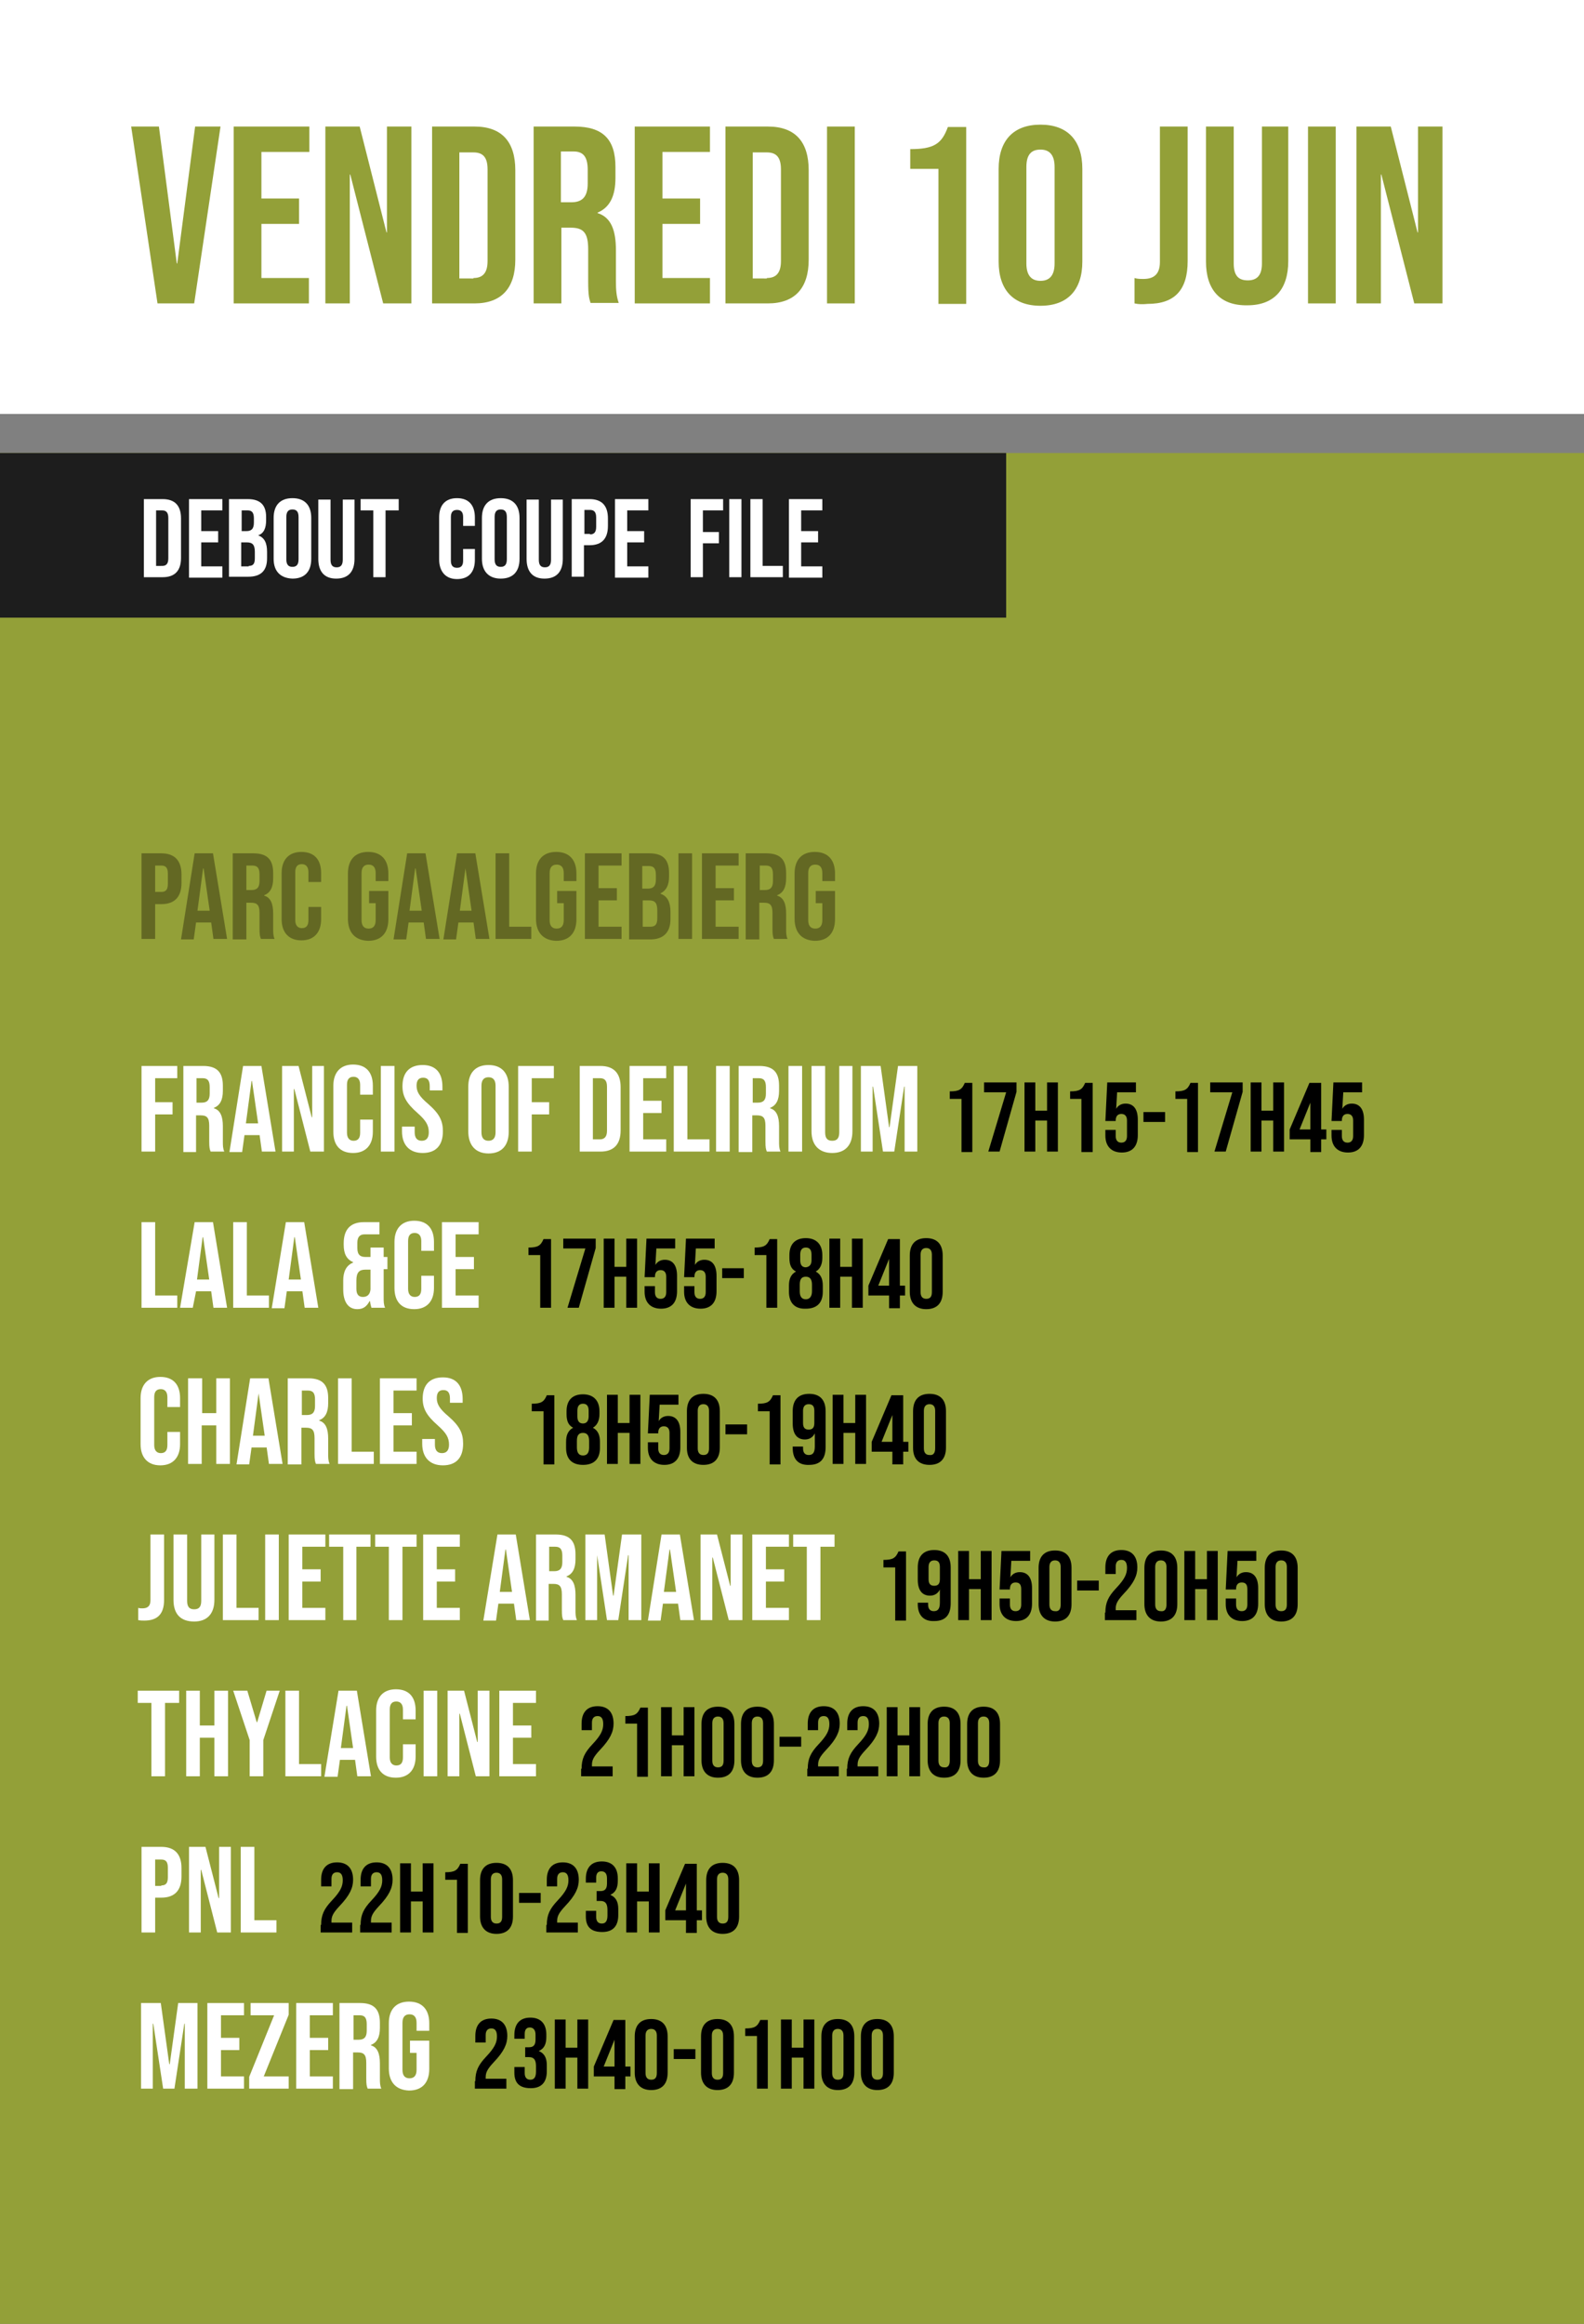 <?xml version="1.0" encoding="utf-8"?>
<!-- Generator: Adobe Illustrator 26.2.1, SVG Export Plug-In . SVG Version: 6.00 Build 0)  -->
<svg version="1.1" xmlns="http://www.w3.org/2000/svg" xmlns:xlink="http://www.w3.org/1999/xlink" x="0px" y="0px"
	 viewBox="0 0 336.9 494" style="enable-background:new 0 0 336.9 494;" xml:space="preserve">
<rect x="0" y="0" width="336.9" height="494" fill="#808080" stroke="none"/>
<style type="text/css">
	.st0{fill:#FFFFFF;}
	.st1{fill:#93A038;}
	.st2{fill:#636823;}
	.st3{fill:#1D1D1D;}
</style>
<g id="Calque_1">
</g>
<g id="Visuel">
	<g>
		<g>
			<rect class="st0" width="336.9" height="88"/>
		</g>
		<g>
			<g>
				<path class="st1" d="M27.9,26.9h5.9l3.8,29.1h0.1l3.8-29.1h5.4l-5.6,37.6h-7.8L27.9,26.9z"/>
				<path class="st1" d="M49.8,26.9h16v5.4H55.6v9.9h8v5.4h-8v11.5h10.1v5.4h-16V26.9z"/>
				<path class="st1" d="M69.1,26.9h7.4l5.7,22.5h0.1V26.9h5.2v37.6h-6l-7-27.4h-0.1v27.4h-5.2V26.9z"/>
				<path class="st1" d="M91.9,26.9h9c5.9,0,8.7,3.3,8.7,9.3v19c0,6-2.9,9.3-8.7,9.3h-9V26.9z M100.7,59.1c1.9,0,3-1,3-3.6V36
					c0-2.7-1.1-3.6-3-3.6h-3v26.8H100.7z"/>
				<path class="st1" d="M113.5,26.9h8.7c6.1,0,8.7,2.8,8.7,8.6v2.3c0,3.9-1.2,6.3-3.8,7.4v0.1c2.9,0.9,3.9,3.7,3.9,7.9v6.6
					c0,1.8,0.1,3.2,0.6,4.6h-6c-0.3-1-0.5-1.6-0.5-4.6V53c0-3.5-1-4.6-3.7-4.6h-2v16.1h-5.9V26.9z M121.5,43c2.2,0,3.5-1,3.5-4v-2.9
					c0-2.7-0.9-3.9-3-3.9h-2.7V43H121.5z"/>
				<path class="st1" d="M135,26.9h16v5.4h-10.1v9.9h8v5.4h-8v11.5h10.1v5.4h-16V26.9z"/>
				<path class="st1" d="M154.3,26.9h9c5.9,0,8.7,3.3,8.7,9.3v19c0,6-2.9,9.3-8.7,9.3h-9V26.9z M163.1,59.1c1.9,0,3-1,3-3.6V36
					c0-2.7-1.1-3.6-3-3.6h-3v26.8H163.1z"/>
				<path class="st1" d="M175.9,26.9h5.9v37.6h-5.9V26.9z"/>
				<path class="st1" d="M199.7,35.9h-6.1v-4.2c5,0,6.7-1.1,8-4.7h3.9v37.6h-5.9V35.9z"/>
				<path class="st1" d="M212.4,55.6V35.9c0-6,3.1-9.4,8.9-9.4c5.8,0,8.9,3.4,8.9,9.4v19.7c0,6-3.1,9.4-8.9,9.4
					C215.5,65,212.4,61.6,212.4,55.6z M224.3,56V35.5c0-2.7-1.2-3.7-3-3.7c-1.9,0-3,1-3,3.7V56c0,2.7,1.2,3.7,3,3.7
					C223.1,59.7,224.3,58.7,224.3,56z"/>
				<path class="st1" d="M241.3,64.5v-5.4c0.6,0.2,1.3,0.2,1.9,0.2c2.3,0,3.5-1.1,3.5-3.6V26.9h5.9v28.6c0,6.2-2.8,9.1-8.5,9.1
					C243,64.7,242.2,64.7,241.3,64.5z"/>
				<path class="st1" d="M256.5,55.6V26.9h5.9V56c0,2.7,1.1,3.6,3,3.6s3-1,3-3.6V26.9h5.6v28.6c0,6-3,9.4-8.7,9.4
					C259.5,65,256.5,61.6,256.5,55.6z"/>
				<path class="st1" d="M278.2,26.9h5.9v37.6h-5.9V26.9z"/>
				<path class="st1" d="M288.4,26.9h7.4l5.7,22.5h0.1V26.9h5.2v37.6h-6l-7-27.4h-0.1v27.4h-5.2V26.9z"/>
			</g>
		</g>
		<rect y="96.3" class="st1" width="336.9" height="397.7"/>
		<g>
			<g>
				<path class="st2" d="M30.1,181.4h4.2c2.9,0,4.3,1.6,4.3,4.5v1.8c0,2.9-1.4,4.5-4.3,4.5H33v7.4h-2.9V181.4z M34.3,189.6
					c0.9,0,1.4-0.4,1.4-1.7v-2.2c0-1.3-0.5-1.7-1.4-1.7H33v5.6H34.3z"/>
				<path class="st2" d="M41.4,181.4h3.9l3,18.2h-2.9l-0.5-3.6v0.1h-3.2l-0.5,3.6h-2.7L41.4,181.4z M44.6,193.6l-1.3-9h-0.1l-1.2,9
					H44.6z"/>
				<path class="st2" d="M49.7,181.4h4.2c3,0,4.2,1.4,4.2,4.2v1.1c0,1.9-0.6,3.1-1.9,3.6v0.1c1.4,0.4,1.9,1.8,1.9,3.8v3.2
					c0,0.9,0,1.5,0.3,2.2h-2.9c-0.2-0.5-0.3-0.8-0.3-2.2v-3.3c0-1.7-0.5-2.2-1.8-2.2h-1v7.8h-2.9V181.4z M53.5,189.2
					c1.1,0,1.7-0.5,1.7-1.9v-1.4c0-1.3-0.4-1.9-1.5-1.9h-1.3v5.2H53.5z"/>
				<path class="st2" d="M59.9,195.4v-9.8c0-2.8,1.5-4.5,4.2-4.5c2.8,0,4.2,1.7,4.2,4.5v1.9h-2.7v-2.1c0-1.2-0.6-1.7-1.4-1.7
					c-0.9,0-1.4,0.5-1.4,1.7v10.2c0,1.2,0.6,1.7,1.4,1.7c0.9,0,1.4-0.5,1.4-1.7v-2.8h2.7v2.6c0,2.8-1.5,4.5-4.2,4.5
					C61.4,199.9,59.9,198.2,59.9,195.4z"/>
				<path class="st2" d="M74,195.3v-9.6c0-2.9,1.5-4.6,4.3-4.6c2.8,0,4.3,1.7,4.3,4.6v1.6h-2.7v-1.7c0-1.3-0.6-1.8-1.5-1.8
					s-1.5,0.5-1.5,1.8v10c0,1.3,0.6,1.8,1.5,1.8s1.5-0.5,1.5-1.8V192h-1.4v-2.6h4.1v6c0,2.9-1.5,4.6-4.3,4.6
					C75.5,199.9,74,198.2,74,195.3z"/>
				<path class="st2" d="M86.6,181.4h3.9l3,18.2h-2.9l-0.5-3.6v0.1h-3.2l-0.5,3.6h-2.7L86.6,181.4z M89.7,193.6l-1.3-9h-0.1l-1.2,9
					H89.7z"/>
				<path class="st2" d="M97.2,181.4h3.9l3,18.2h-2.9l-0.5-3.6v0.1h-3.2l-0.5,3.6h-2.7L97.2,181.4z M100.3,193.6l-1.3-9H99l-1.2,9
					H100.3z"/>
				<path class="st2" d="M105.4,181.4h2.9V197h4.7v2.6h-7.6V181.4z"/>
				<path class="st2" d="M114,195.3v-9.6c0-2.9,1.5-4.6,4.3-4.6c2.8,0,4.3,1.7,4.3,4.6v1.6h-2.7v-1.7c0-1.3-0.6-1.8-1.5-1.8
					s-1.5,0.5-1.5,1.8v10c0,1.3,0.6,1.8,1.5,1.8s1.5-0.5,1.5-1.8V192h-1.4v-2.6h4.1v6c0,2.9-1.5,4.6-4.3,4.6
					C115.5,199.9,114,198.2,114,195.3z"/>
				<path class="st2" d="M124.4,181.4h7.8v2.6h-4.9v4.8h3.9v2.6h-3.9v5.6h4.9v2.6h-7.8V181.4z"/>
				<path class="st2" d="M133.8,181.4h4.3c3,0,4.2,1.4,4.2,4.2v0.7c0,1.9-0.6,3-1.8,3.6v0.1c1.5,0.5,2.1,1.9,2.1,3.8v1.6
					c0,2.8-1.5,4.3-4.3,4.3h-4.5V181.4z M137.8,188.9c1.1,0,1.7-0.5,1.7-1.9v-1c0-1.3-0.4-1.9-1.5-1.9h-1.4v4.8H137.8z M138.3,197
					c1,0,1.5-0.4,1.5-1.8v-1.6c0-1.7-0.5-2.2-1.8-2.2h-1.3v5.6H138.3z"/>
				<path class="st2" d="M144.3,181.4h2.9v18.2h-2.9V181.4z"/>
				<path class="st2" d="M149.3,181.4h7.8v2.6h-4.9v4.8h3.9v2.6h-3.9v5.6h4.9v2.6h-7.8V181.4z"/>
				<path class="st2" d="M158.8,181.4h4.2c3,0,4.2,1.4,4.2,4.2v1.1c0,1.9-0.6,3.1-1.9,3.6v0.1c1.4,0.4,1.9,1.8,1.9,3.8v3.2
					c0,0.9,0,1.5,0.3,2.2h-2.9c-0.2-0.5-0.3-0.8-0.3-2.2v-3.3c0-1.7-0.5-2.2-1.8-2.2h-1v7.8h-2.9V181.4z M162.7,189.2
					c1.1,0,1.7-0.5,1.7-1.9v-1.4c0-1.3-0.4-1.9-1.5-1.9h-1.3v5.2H162.7z"/>
				<path class="st2" d="M169,195.3v-9.6c0-2.9,1.5-4.6,4.3-4.6c2.8,0,4.3,1.7,4.3,4.6v1.6h-2.7v-1.7c0-1.3-0.6-1.8-1.5-1.8
					s-1.5,0.5-1.5,1.8v10c0,1.3,0.6,1.8,1.5,1.8s1.5-0.5,1.5-1.8V192h-1.4v-2.6h4.1v6c0,2.9-1.5,4.6-4.3,4.6
					C170.5,199.9,169,198.2,169,195.3z"/>
				<path class="st0" d="M30.1,226.6h7.6v2.6H33v5.1h3.7v2.6H33v7.9h-2.9V226.6z"/>
				<path class="st0" d="M39,226.6h4.2c3,0,4.2,1.4,4.2,4.2v1.1c0,1.9-0.6,3.1-1.9,3.6v0.1c1.4,0.4,1.9,1.8,1.9,3.8v3.2
					c0,0.9,0,1.5,0.3,2.2h-2.9c-0.2-0.5-0.3-0.8-0.3-2.2v-3.3c0-1.7-0.5-2.2-1.8-2.2h-1v7.8H39V226.6z M42.9,234.4
					c1.1,0,1.7-0.5,1.7-1.9v-1.4c0-1.3-0.4-1.9-1.5-1.9h-1.3v5.2H42.9z"/>
				<path class="st0" d="M51.7,226.6h3.9l3,18.2h-2.9l-0.5-3.6v0.1h-3.2l-0.5,3.6h-2.7L51.7,226.6z M54.9,238.8l-1.3-9h-0.1l-1.2,9
					H54.9z"/>
				<path class="st0" d="M59.9,226.6h3.6l2.8,10.9h0.1v-10.9h2.5v18.2H66l-3.4-13.3h-0.1v13.3h-2.5V226.6z"/>
				<path class="st0" d="M70.9,240.6v-9.8c0-2.8,1.5-4.5,4.2-4.5c2.8,0,4.2,1.7,4.2,4.5v1.9h-2.7v-2.1c0-1.2-0.6-1.7-1.4-1.7
					c-0.9,0-1.4,0.5-1.4,1.7v10.2c0,1.2,0.6,1.7,1.4,1.7c0.9,0,1.4-0.5,1.4-1.7v-2.8h2.7v2.6c0,2.8-1.5,4.5-4.2,4.5
					C72.3,245.1,70.9,243.4,70.9,240.6z"/>
				<path class="st0" d="M81,226.6h2.9v18.2H81V226.6z"/>
				<path class="st0" d="M85.5,240.5v-1h2.7v1.2c0,1.3,0.6,1.8,1.5,1.8c0.9,0,1.5-0.5,1.5-1.8c0-1.5-0.6-2.5-2.4-4.1
					c-2.4-2.1-3.2-3.6-3.2-5.7c0-2.9,1.5-4.5,4.3-4.5c2.8,0,4.2,1.7,4.2,4.6v0.8h-2.7v-0.9c0-1.3-0.5-1.8-1.4-1.8s-1.4,0.5-1.4,1.7
					c0,1.3,0.6,2.3,2.5,3.9c2.4,2.1,3.1,3.6,3.1,5.8c0,3-1.5,4.6-4.3,4.6S85.5,243.4,85.5,240.5z"/>
				<path class="st0" d="M99.6,240.5V231c0-2.9,1.5-4.6,4.3-4.6s4.3,1.7,4.3,4.6v9.6c0,2.9-1.5,4.6-4.3,4.6S99.6,243.4,99.6,240.5z
					 M105.4,240.7v-9.9c0-1.3-0.6-1.8-1.5-1.8s-1.5,0.5-1.5,1.8v9.9c0,1.3,0.6,1.8,1.5,1.8S105.4,242,105.4,240.7z"/>
				<path class="st0" d="M110.2,226.6h7.6v2.6h-4.7v5.1h3.7v2.6h-3.7v7.9h-2.9V226.6z"/>
				<path class="st0" d="M123.3,226.6h4.4c2.9,0,4.3,1.6,4.3,4.5v9.2c0,2.9-1.4,4.5-4.3,4.5h-4.4V226.6z M127.6,242.2
					c0.9,0,1.5-0.5,1.5-1.8V231c0-1.3-0.5-1.8-1.5-1.8h-1.5v13H127.6z"/>
				<path class="st0" d="M133.9,226.6h7.8v2.6h-4.9v4.8h3.9v2.6h-3.9v5.6h4.9v2.6h-7.8V226.6z"/>
				<path class="st0" d="M143.3,226.6h2.9v15.6h4.7v2.6h-7.6V226.6z"/>
				<path class="st0" d="M152.3,226.6h2.9v18.2h-2.9V226.6z"/>
				<path class="st0" d="M157.3,226.6h4.2c3,0,4.2,1.4,4.2,4.2v1.1c0,1.9-0.6,3.1-1.9,3.6v0.1c1.4,0.4,1.9,1.8,1.9,3.8v3.2
					c0,0.9,0,1.5,0.3,2.2h-2.9c-0.2-0.5-0.3-0.8-0.3-2.2v-3.3c0-1.7-0.5-2.2-1.8-2.2h-1v7.8h-2.9V226.6z M161.2,234.4
					c1.1,0,1.7-0.5,1.7-1.9v-1.4c0-1.3-0.4-1.9-1.5-1.9h-1.3v5.2H161.2z"/>
				<path class="st0" d="M167.7,226.6h2.9v18.2h-2.9V226.6z"/>
				<path class="st0" d="M172.6,240.5v-13.9h2.9v14.1c0,1.3,0.5,1.8,1.5,1.8s1.5-0.5,1.5-1.8v-14.1h2.8v13.9c0,2.9-1.5,4.6-4.3,4.6
					S172.6,243.4,172.6,240.5z"/>
				<path class="st0" d="M183.2,226.6h4.1l1.8,13h0.1l1.8-13h4.1v18.2h-2.7v-13.8h-0.1l-2.1,13.8h-2.4l-2.1-13.8h-0.1v13.8h-2.5
					V226.6z"/>
				<path d="M204.4,233.6h-2.4V232c2,0,2.6-0.4,3.2-1.8h1.6v14.7h-2.3V233.6z"/>
				<path d="M214,232.2h-4.7v-2.1h6.9v2l-3.6,12.7h-2.4L214,232.2z"/>
				<path d="M217.9,230.1h2.3v6h2.5v-6h2.3v14.7h-2.3v-6.6h-2.5v6.6h-2.3V230.1z"/>
				<path d="M230,233.6h-2.4V232c2,0,2.6-0.4,3.2-1.8h1.6v14.7H230V233.6z"/>
				<path d="M235.1,241.4v-1.2h2.2v1.3c0,1,0.5,1.4,1.2,1.4c0.7,0,1.2-0.4,1.2-1.4v-3.3c0-1-0.5-1.4-1.2-1.4c-0.7,0-1.2,0.4-1.2,1.4
					v0.1h-2.2l0.4-8.2h6.1v2.1h-4l-0.2,3.5h0c0.4-0.7,1.1-1.1,2-1.1c1.7,0,2.6,1.2,2.6,3.4v3.3c0,2.4-1.2,3.7-3.4,3.7
					S235.1,243.7,235.1,241.4z"/>
				<path d="M243.2,236.4h4.6v2.1h-4.6V236.4z"/>
				<path d="M252.4,233.6H250V232c2,0,2.6-0.4,3.2-1.8h1.6v14.7h-2.3V233.6z"/>
				<path d="M262.1,232.2h-4.7v-2.1h6.9v2l-3.6,12.7h-2.4L262.1,232.2z"/>
				<path d="M266,230.1h2.3v6h2.5v-6h2.3v14.7h-2.3v-6.6h-2.5v6.6H266V230.1z"/>
				<path d="M278.7,242.2h-4.4v-2.1l4.2-9.9h2.5v9.9h1.1v2.1H281v2.7h-2.3V242.2z M278.7,240.1v-5.7h0l-2.3,5.7H278.7z"/>
				<path d="M283.2,241.4v-1.2h2.2v1.3c0,1,0.5,1.4,1.2,1.4c0.7,0,1.2-0.4,1.2-1.4v-3.3c0-1-0.5-1.4-1.2-1.4c-0.7,0-1.2,0.4-1.2,1.4
					v0.1h-2.2l0.4-8.2h6.1v2.1h-4l-0.2,3.5h0c0.4-0.7,1.1-1.1,2-1.1c1.7,0,2.6,1.2,2.6,3.4v3.3c0,2.4-1.2,3.7-3.4,3.7
					S283.2,243.7,283.2,241.4z"/>
				<path class="st0" d="M30.1,259.8H33v15.6h4.7v2.6h-7.6V259.8z"/>
				<path class="st0" d="M41.4,259.8h3.9l3,18.2h-2.9l-0.5-3.6v0.1h-3.2L41,278h-2.7L41.4,259.8z M44.5,272l-1.3-9h-0.1l-1.2,9H44.5
					z"/>
				<path class="st0" d="M49.6,259.8h2.9v15.6h4.7v2.6h-7.6V259.8z"/>
				<path class="st0" d="M60.8,259.8h3.9l3,18.2h-2.9l-0.5-3.6v0.1H61l-0.5,3.6h-2.7L60.8,259.8z M64,272l-1.3-9h-0.1l-1.2,9H64z"/>
				<path class="st0" d="M73,274.1v-1.9c0-1.8,0.6-3.2,2.1-3.8v-0.1c-1.4-0.6-2-1.8-2-3.7v-0.3c0-2.9,1.4-4.5,4.3-4.5h3.3v2.6h-3.2
					c-0.9,0-1.5,0.5-1.5,1.8v1.1c0,1.5,0.7,1.9,1.7,1.9h1.1v-2h2.8v2h0.8v2.6h-0.8v6c0,0.9,0,1.5,0.3,2.2h-2.9
					c-0.1-0.4-0.2-0.6-0.3-1.4h-0.1c-0.6,1.1-1.3,1.7-2.6,1.7C74.1,278.3,73,276.8,73,274.1z M78.8,274.1v-4.2h-1.1
					c-1.3,0-1.9,0.6-1.9,2.3v1.8c0,1.3,0.6,1.7,1.4,1.7C78.1,275.7,78.7,275.2,78.8,274.1z"/>
				<path class="st0" d="M83.9,273.8v-9.8c0-2.8,1.5-4.5,4.2-4.5c2.8,0,4.2,1.7,4.2,4.5v1.9h-2.7v-2.1c0-1.2-0.6-1.7-1.4-1.7
					c-0.9,0-1.4,0.5-1.4,1.7V274c0,1.2,0.6,1.7,1.4,1.7c0.9,0,1.4-0.5,1.4-1.7v-2.8h2.7v2.6c0,2.8-1.5,4.5-4.2,4.5
					C85.3,278.3,83.9,276.6,83.9,273.8z"/>
				<path class="st0" d="M94,259.8h7.8v2.6h-4.9v4.8h3.9v2.6h-3.9v5.6h4.9v2.6H94V259.8z"/>
				<path d="M114.8,266.8h-2.4v-1.6c2,0,2.6-0.4,3.2-1.8h1.6V278h-2.3V266.8z"/>
				<path d="M124.5,265.4h-4.7v-2.1h6.9v2l-3.6,12.7h-2.4L124.5,265.4z"/>
				<path d="M128.4,263.3h2.3v6h2.5v-6h2.3V278h-2.3v-6.6h-2.5v6.6h-2.3V263.3z"/>
				<path d="M137.1,274.6v-1.2h2.2v1.3c0,1,0.5,1.4,1.2,1.4c0.7,0,1.2-0.4,1.2-1.4v-3.3c0-1-0.5-1.4-1.2-1.4c-0.7,0-1.2,0.4-1.2,1.4
					v0.1h-2.2l0.4-8.2h6.1v2.1h-4l-0.2,3.5h0c0.4-0.7,1.1-1.1,2-1.1c1.7,0,2.6,1.2,2.6,3.4v3.3c0,2.4-1.2,3.7-3.4,3.7
					S137.1,276.9,137.1,274.6z"/>
				<path d="M145.5,274.6v-1.2h2.2v1.3c0,1,0.5,1.4,1.2,1.4c0.7,0,1.2-0.4,1.2-1.4v-3.3c0-1-0.5-1.4-1.2-1.4c-0.7,0-1.2,0.4-1.2,1.4
					v0.1h-2.2l0.4-8.2h6.1v2.1h-4l-0.2,3.5h0c0.4-0.7,1.1-1.1,2-1.1c1.7,0,2.6,1.2,2.6,3.4v3.3c0,2.4-1.2,3.7-3.4,3.7
					S145.5,276.9,145.5,274.6z"/>
				<path d="M153.6,269.6h4.6v2.1h-4.6V269.6z"/>
				<path d="M162.9,266.8h-2.4v-1.6c2,0,2.6-0.4,3.2-1.8h1.6V278h-2.3V266.8z"/>
				<path d="M167.8,274.6v-1.3c0-1.4,0.4-2.4,1.5-3v0c-1-0.5-1.4-1.4-1.4-2.9v-0.6c0-2.4,1.3-3.6,3.5-3.6c2.2,0,3.5,1.3,3.5,3.6v0.6
					c0,1.4-0.5,2.4-1.4,2.9v0c1.1,0.6,1.5,1.6,1.5,3v1.3c0,2.4-1.3,3.6-3.6,3.6C169.1,278.3,167.8,277,167.8,274.6z M172.7,274.5
					v-1.4c0-1.1-0.4-1.7-1.3-1.7c-0.9,0-1.3,0.5-1.3,1.7v1.4c0,1.1,0.4,1.7,1.3,1.7C172.2,276.2,172.7,275.6,172.7,274.5z
					 M172.6,267.9v-1.2c0-1-0.4-1.5-1.2-1.5c-0.8,0-1.2,0.5-1.2,1.5v1.2c0,1,0.4,1.5,1.2,1.5C172.2,269.3,172.6,268.8,172.6,267.9z"
					/>
				<path d="M176.4,263.3h2.3v6h2.5v-6h2.3V278h-2.3v-6.6h-2.5v6.6h-2.3V263.3z"/>
				<path d="M189.1,275.4h-4.4v-2.1l4.2-9.9h2.5v9.9h1.1v2.1h-1.1v2.7h-2.3V275.4z M189.1,273.3v-5.7h0l-2.3,5.7H189.1z"/>
				<path d="M193.5,274.6v-7.7c0-2.4,1.2-3.7,3.5-3.7s3.5,1.3,3.5,3.7v7.7c0,2.4-1.2,3.7-3.5,3.7S193.5,276.9,193.5,274.6z
					 M198.2,274.7v-8c0-1-0.5-1.4-1.2-1.4s-1.2,0.4-1.2,1.4v8c0,1,0.5,1.4,1.2,1.4S198.2,275.8,198.2,274.7z"/>
				<path class="st0" d="M29.9,307v-9.8c0-2.8,1.5-4.5,4.2-4.5c2.8,0,4.2,1.7,4.2,4.5v1.9h-2.7v-2.1c0-1.2-0.6-1.7-1.4-1.7
					c-0.9,0-1.4,0.5-1.4,1.7v10.2c0,1.2,0.6,1.7,1.4,1.7c0.9,0,1.4-0.5,1.4-1.7v-2.8h2.7v2.6c0,2.8-1.5,4.5-4.2,4.5
					C31.4,311.5,29.9,309.8,29.9,307z"/>
				<path class="st0" d="M40.1,293h2.9v7.4H46V293h2.9v18.2H46v-8.2h-3.1v8.2h-2.9V293z"/>
				<path class="st0" d="M53.2,293h3.9l3,18.2h-2.9l-0.5-3.6v0.1h-3.2l-0.5,3.6h-2.7L53.2,293z M56.3,305.2l-1.3-9H55l-1.2,9H56.3z"
					/>
				<path class="st0" d="M61.4,293h4.2c3,0,4.2,1.4,4.2,4.2v1.1c0,1.9-0.6,3.1-1.9,3.6v0.1c1.4,0.4,1.9,1.8,1.9,3.8v3.2
					c0,0.9,0,1.5,0.3,2.2h-2.9c-0.2-0.5-0.3-0.8-0.3-2.2v-3.3c0-1.7-0.5-2.2-1.8-2.2h-1v7.8h-2.9V293z M65.3,300.8
					c1.1,0,1.7-0.5,1.7-1.9v-1.4c0-1.3-0.4-1.9-1.5-1.9h-1.3v5.2H65.3z"/>
				<path class="st0" d="M71.9,293h2.9v15.6h4.7v2.6h-7.6V293z"/>
				<path class="st0" d="M80.8,293h7.8v2.6h-4.9v4.8h3.9v2.6h-3.9v5.6h4.9v2.6h-7.8V293z"/>
				<path class="st0" d="M89.8,306.9v-1h2.7v1.2c0,1.3,0.6,1.8,1.5,1.8c0.9,0,1.5-0.5,1.5-1.8c0-1.5-0.6-2.5-2.4-4.1
					c-2.4-2.1-3.2-3.6-3.2-5.7c0-2.9,1.5-4.5,4.3-4.5c2.8,0,4.2,1.7,4.2,4.6v0.8h-2.7v-0.9c0-1.3-0.5-1.8-1.4-1.8s-1.4,0.5-1.4,1.7
					c0,1.3,0.6,2.3,2.5,3.9c2.4,2.1,3.1,3.6,3.1,5.8c0,3-1.5,4.6-4.3,4.6S89.8,309.8,89.8,306.9z"/>
				<path d="M115.5,300h-2.4v-1.6c2,0,2.6-0.4,3.2-1.8h1.6v14.7h-2.3V300z"/>
				<path d="M120.4,307.8v-1.3c0-1.4,0.4-2.4,1.5-3v0c-1-0.5-1.4-1.4-1.4-2.9V300c0-2.4,1.3-3.6,3.5-3.6s3.5,1.3,3.5,3.6v0.6
					c0,1.4-0.5,2.4-1.4,2.9v0c1.1,0.6,1.5,1.6,1.5,3v1.3c0,2.4-1.3,3.6-3.6,3.6S120.4,310.2,120.4,307.8z M125.3,307.7v-1.4
					c0-1.1-0.4-1.7-1.3-1.7s-1.3,0.5-1.3,1.7v1.4c0,1.1,0.4,1.7,1.3,1.7S125.3,308.8,125.3,307.7z M125.2,301.1v-1.2
					c0-1-0.4-1.5-1.2-1.5s-1.2,0.5-1.2,1.5v1.2c0,1,0.4,1.5,1.2,1.5S125.2,302,125.2,301.1z"/>
				<path d="M129.1,296.5h2.3v6h2.5v-6h2.3v14.7h-2.3v-6.6h-2.5v6.6h-2.3V296.5z"/>
				<path d="M137.8,307.8v-1.2h2.2v1.3c0,1,0.5,1.4,1.2,1.4c0.7,0,1.2-0.4,1.2-1.4v-3.3c0-1-0.5-1.4-1.2-1.4c-0.7,0-1.2,0.4-1.2,1.4
					v0.1h-2.2l0.4-8.2h6.1v2.1h-4l-0.2,3.5h0c0.4-0.7,1.1-1.1,2-1.1c1.7,0,2.6,1.2,2.6,3.4v3.3c0,2.4-1.2,3.7-3.4,3.7
					S137.8,310.1,137.8,307.8z"/>
				<path d="M146.1,307.8V300c0-2.4,1.2-3.7,3.5-3.7s3.5,1.3,3.5,3.7v7.7c0,2.4-1.2,3.7-3.5,3.7S146.1,310.1,146.1,307.8z
					 M150.8,307.9v-8c0-1-0.5-1.4-1.2-1.4s-1.2,0.4-1.2,1.4v8c0,1,0.5,1.4,1.2,1.4S150.8,309,150.8,307.9z"/>
				<path d="M154.3,302.8h4.6v2.1h-4.6V302.8z"/>
				<path d="M163.6,300h-2.4v-1.6c2,0,2.6-0.4,3.2-1.8h1.6v14.7h-2.3V300z"/>
				<path d="M168.6,307.8v-0.3h2.2v0.4c0,1,0.5,1.4,1.2,1.4c0.8,0,1.3-0.4,1.3-1.8v-2.8h0c-0.4,0.8-1.1,1.3-2.1,1.3
					c-1.7,0-2.6-1.2-2.6-3.4V300c0-2.4,1.2-3.7,3.5-3.7c2.3,0,3.5,1.3,3.5,3.7v7.6c0,2.5-1.1,3.8-3.5,3.8
					C169.7,311.5,168.6,310.1,168.6,307.8z M173.2,302.5v-2.6c0-1-0.4-1.4-1.2-1.4c-0.8,0-1.2,0.5-1.2,1.4v2.6c0,1,0.4,1.4,1.2,1.4
					C172.8,303.9,173.2,303.5,173.2,302.5z"/>
				<path d="M177.1,296.5h2.3v6h2.5v-6h2.3v14.7h-2.3v-6.6h-2.5v6.6h-2.3V296.5z"/>
				<path d="M189.8,308.6h-4.4v-2.1l4.2-9.9h2.5v9.9h1.1v2.1h-1.1v2.7h-2.3V308.6z M189.8,306.5v-5.7h0l-2.3,5.7H189.8z"/>
				<path d="M194.2,307.8V300c0-2.4,1.2-3.7,3.5-3.7s3.5,1.3,3.5,3.7v7.7c0,2.4-1.2,3.7-3.5,3.7S194.2,310.1,194.2,307.8z
					 M198.9,307.9v-8c0-1-0.5-1.4-1.2-1.4c-0.7,0-1.2,0.4-1.2,1.4v8c0,1,0.5,1.4,1.2,1.4C198.4,309.4,198.9,309,198.9,307.9z"/>
				<path class="st0" d="M29.4,344.4v-2.6c0.3,0.1,0.6,0.1,0.9,0.1c1.1,0,1.7-0.5,1.7-1.7v-14h2.9v13.9c0,3-1.4,4.4-4.2,4.4
					C30.3,344.5,29.9,344.5,29.4,344.4z"/>
				<path class="st0" d="M36.9,340.1v-13.9h2.9v14.1c0,1.3,0.5,1.8,1.5,1.8s1.5-0.5,1.5-1.8v-14.1h2.8v13.9c0,2.9-1.5,4.6-4.3,4.6
					C38.3,344.7,36.9,343,36.9,340.1z"/>
				<path class="st0" d="M47.4,326.2h2.9v15.6H55v2.6h-7.6V326.2z"/>
				<path class="st0" d="M56.4,326.2h2.9v18.2h-2.9V326.2z"/>
				<path class="st0" d="M61.4,326.2h7.8v2.6h-4.9v4.8h3.9v2.6h-3.9v5.6h4.9v2.6h-7.8V326.2z"/>
				<path class="st0" d="M73,328.8h-3v-2.6h8.8v2.6h-3v15.6H73V328.8z"/>
				<path class="st0" d="M82.8,328.8h-3v-2.6h8.8v2.6h-3v15.6h-2.9V328.8z"/>
				<path class="st0" d="M90,326.2h7.8v2.6h-4.9v4.8h3.9v2.6h-3.9v5.6h4.9v2.6H90V326.2z"/>
				<path class="st0" d="M105.8,326.2h3.9l3,18.2h-2.9l-0.5-3.6v0.1H106l-0.5,3.6h-2.7L105.8,326.2z M108.9,338.4l-1.3-9h-0.1
					l-1.2,9H108.9z"/>
				<path class="st0" d="M114,326.2h4.2c3,0,4.2,1.4,4.2,4.2v1.1c0,1.9-0.6,3.1-1.9,3.6v0.1c1.4,0.4,1.9,1.8,1.9,3.8v3.2
					c0,0.9,0,1.5,0.3,2.2h-2.9c-0.2-0.5-0.3-0.8-0.3-2.2v-3.3c0-1.7-0.5-2.2-1.8-2.2h-1v7.8H114V326.2z M117.9,334
					c1.1,0,1.7-0.5,1.7-1.9v-1.4c0-1.3-0.4-1.9-1.5-1.9h-1.3v5.2H117.9z"/>
				<path class="st0" d="M124.5,326.2h4.1l1.8,13h0.1l1.8-13h4.1v18.2h-2.7v-13.8h-0.1l-2.1,13.8h-2.4l-2.1-13.8H127v13.8h-2.5
					V326.2z"/>
				<path class="st0" d="M140.7,326.2h3.9l3,18.2h-2.9l-0.5-3.6v0.1h-3.2l-0.5,3.6h-2.7L140.7,326.2z M143.8,338.4l-1.3-9h-0.1
					l-1.2,9H143.8z"/>
				<path class="st0" d="M148.9,326.2h3.6l2.8,10.9h0.1v-10.9h2.5v18.2h-2.9l-3.4-13.3h-0.1v13.3h-2.5V326.2z"/>
				<path class="st0" d="M160,326.2h7.8v2.6h-4.9v4.8h3.9v2.6h-3.9v5.6h4.9v2.6H160V326.2z"/>
				<path class="st0" d="M171.7,328.8h-3v-2.6h8.8v2.6h-3v15.6h-2.9V328.8z"/>
				<path d="M190.3,333.2h-2.4v-1.6c2,0,2.6-0.4,3.2-1.8h1.6v14.7h-2.3V333.2z"/>
				<path d="M195.2,341v-0.3h2.2v0.4c0,1,0.5,1.4,1.2,1.4c0.8,0,1.3-0.4,1.3-1.8v-2.8h0c-0.4,0.8-1.1,1.3-2.1,1.3
					c-1.7,0-2.6-1.2-2.6-3.4v-2.6c0-2.4,1.2-3.7,3.5-3.7s3.5,1.3,3.5,3.7v7.6c0,2.5-1.1,3.8-3.5,3.8
					C196.4,344.7,195.2,343.3,195.2,341z M199.9,335.7v-2.6c0-1-0.4-1.4-1.2-1.4c-0.8,0-1.2,0.5-1.2,1.4v2.6c0,1,0.4,1.4,1.2,1.4
					C199.5,337.1,199.9,336.7,199.9,335.7z"/>
				<path d="M203.8,329.7h2.3v6h2.5v-6h2.3v14.7h-2.3v-6.6h-2.5v6.6h-2.3V329.7z"/>
				<path d="M212.6,341v-1.2h2.2v1.3c0,1,0.5,1.4,1.2,1.4s1.2-0.4,1.2-1.4v-3.3c0-1.1-0.5-1.4-1.2-1.4s-1.2,0.4-1.2,1.4v0.1h-2.2
					l0.4-8.2h6.1v2.1h-4l-0.2,3.5h0c0.4-0.7,1.1-1.1,2-1.1c1.7,0,2.6,1.2,2.6,3.4v3.3c0,2.4-1.2,3.7-3.4,3.7S212.6,343.3,212.6,341z
					"/>
				<path d="M220.9,341v-7.7c0-2.4,1.2-3.7,3.5-3.7s3.5,1.3,3.5,3.7v7.7c0,2.4-1.2,3.7-3.5,3.7S220.9,343.3,220.9,341z M225.6,341.1
					v-8c0-1-0.5-1.4-1.2-1.4c-0.7,0-1.2,0.4-1.2,1.4v8c0,1,0.5,1.4,1.2,1.4C225.1,342.6,225.6,342.2,225.6,341.1z"/>
				<path d="M229.1,336h4.6v2.1h-4.6V336z"/>
				<path d="M235.1,342.8c0-2.1,0.6-3.4,2.3-5.2c1.8-1.9,2.3-3,2.3-4.3c0-1.3-0.5-1.7-1.2-1.7s-1.2,0.4-1.2,1.4v1.6h-2.2v-1.4
					c0-2.4,1.2-3.7,3.4-3.7s3.4,1.3,3.4,3.7c0,1.7-0.7,3.3-2.9,5.6c-1.4,1.5-1.7,2.2-1.7,3.2v0.3h4.4v2.1h-6.7V342.8z"/>
				<path d="M243.4,341v-7.7c0-2.4,1.2-3.7,3.5-3.7s3.5,1.3,3.5,3.7v7.7c0,2.4-1.2,3.7-3.5,3.7S243.4,343.3,243.4,341z M248.1,341.1
					v-8c0-1-0.5-1.4-1.2-1.4c-0.7,0-1.2,0.4-1.2,1.4v8c0,1,0.5,1.4,1.2,1.4C247.6,342.6,248.1,342.2,248.1,341.1z"/>
				<path d="M251.9,329.7h2.3v6h2.5v-6h2.3v14.7h-2.3v-6.6h-2.5v6.6h-2.3V329.7z"/>
				<path d="M260.7,341v-1.2h2.2v1.3c0,1,0.5,1.4,1.2,1.4c0.7,0,1.2-0.4,1.2-1.4v-3.3c0-1.1-0.5-1.4-1.2-1.4c-0.7,0-1.2,0.4-1.2,1.4
					v0.1h-2.2l0.4-8.2h6.1v2.1h-4l-0.2,3.5h0c0.4-0.7,1.1-1.1,2-1.1c1.7,0,2.6,1.2,2.6,3.4v3.3c0,2.4-1.2,3.7-3.4,3.7
					S260.7,343.3,260.7,341z"/>
				<path d="M269,341v-7.7c0-2.4,1.2-3.7,3.5-3.7s3.5,1.3,3.5,3.7v7.7c0,2.4-1.2,3.7-3.5,3.7S269,343.3,269,341z M273.7,341.1v-8
					c0-1-0.5-1.4-1.2-1.4s-1.2,0.4-1.2,1.4v8c0,1,0.5,1.4,1.2,1.4S273.7,342.2,273.7,341.1z"/>
				<path class="st0" d="M32.3,362h-3v-2.6h8.8v2.6h-3v15.6h-2.9V362z"/>
				<path class="st0" d="M39.6,359.4h2.9v7.4h3.1v-7.4h2.9v18.2h-2.9v-8.2h-3.1v8.2h-2.9V359.4z"/>
				<path class="st0" d="M53.1,369.9l-3.5-10.5h3l2,6.7h0.1l2-6.7h2.8L56,369.9v7.7h-2.9V369.9z"/>
				<path class="st0" d="M60.7,359.4h2.9V375h4.7v2.6h-7.6V359.4z"/>
				<path class="st0" d="M72,359.4h3.9l3,18.2H76l-0.5-3.6v0.1h-3.2l-0.5,3.6H69L72,359.4z M75.1,371.6l-1.3-9h-0.1l-1.2,9H75.1z"/>
				<path class="st0" d="M80,373.4v-9.8c0-2.8,1.5-4.5,4.2-4.5c2.8,0,4.2,1.7,4.2,4.5v1.9h-2.7v-2.1c0-1.2-0.6-1.7-1.4-1.7
					c-0.9,0-1.4,0.5-1.4,1.7v10.2c0,1.2,0.6,1.7,1.4,1.7c0.9,0,1.4-0.5,1.4-1.7v-2.8h2.7v2.6c0,2.8-1.5,4.5-4.2,4.5
					C81.4,377.9,80,376.2,80,373.4z"/>
				<path class="st0" d="M90.1,359.4H93v18.2h-2.9V359.4z"/>
				<path class="st0" d="M95.1,359.4h3.6l2.8,10.9h0.1v-10.9h2.5v18.2h-2.9l-3.4-13.3h-0.1v13.3h-2.5V359.4z"/>
				<path class="st0" d="M106.2,359.4h7.8v2.6h-4.9v4.8h3.9v2.6h-3.9v5.6h4.9v2.6h-7.8V359.4z"/>
				<path d="M123.7,376c0-2.1,0.6-3.4,2.3-5.2c1.8-1.9,2.3-3,2.3-4.3c0-1.3-0.5-1.7-1.2-1.7s-1.2,0.4-1.2,1.4v1.6h-2.2v-1.4
					c0-2.4,1.2-3.7,3.4-3.7s3.4,1.3,3.4,3.7c0,1.7-0.7,3.3-2.9,5.6c-1.4,1.5-1.7,2.2-1.7,3.2v0.3h4.4v2.1h-6.7V376z"/>
				<path d="M135.4,366.4H133v-1.6c2,0,2.6-0.4,3.2-1.8h1.6v14.7h-2.3V366.4z"/>
				<path d="M140.6,362.9h2.3v6h2.5v-6h2.3v14.7h-2.3V371h-2.5v6.6h-2.3V362.9z"/>
				<path d="M149.2,374.2v-7.7c0-2.4,1.2-3.7,3.5-3.7s3.5,1.3,3.5,3.7v7.7c0,2.4-1.2,3.7-3.5,3.7S149.2,376.5,149.2,374.2z
					 M153.9,374.3v-8c0-1-0.5-1.4-1.2-1.4s-1.2,0.4-1.2,1.4v8c0,1,0.5,1.4,1.2,1.4S153.9,375.4,153.9,374.3z"/>
				<path d="M157.6,374.2v-7.7c0-2.4,1.2-3.7,3.5-3.7s3.5,1.3,3.5,3.7v7.7c0,2.4-1.2,3.7-3.5,3.7S157.6,376.5,157.6,374.2z
					 M162.3,374.3v-8c0-1-0.5-1.4-1.2-1.4s-1.2,0.4-1.2,1.4v8c0,1,0.5,1.4,1.2,1.4S162.3,375.4,162.3,374.3z"/>
				<path d="M165.8,369.2h4.6v2.1h-4.6V369.2z"/>
				<path d="M171.8,376c0-2.1,0.6-3.4,2.3-5.2c1.8-1.9,2.3-3,2.3-4.3c0-1.3-0.5-1.7-1.2-1.7c-0.7,0-1.2,0.4-1.2,1.4v1.6h-2.2v-1.4
					c0-2.4,1.2-3.7,3.4-3.7s3.4,1.3,3.4,3.7c0,1.7-0.7,3.3-2.9,5.6c-1.4,1.5-1.7,2.2-1.7,3.2v0.3h4.4v2.1h-6.7V376z"/>
				<path d="M180.2,376c0-2.1,0.6-3.4,2.3-5.2c1.8-1.9,2.3-3,2.3-4.3c0-1.3-0.5-1.7-1.2-1.7s-1.2,0.4-1.2,1.4v1.6h-2.2v-1.4
					c0-2.4,1.2-3.7,3.4-3.7s3.4,1.3,3.4,3.7c0,1.7-0.7,3.3-2.9,5.6c-1.4,1.5-1.7,2.2-1.7,3.2v0.3h4.4v2.1h-6.7V376z"/>
				<path d="M188.6,362.9h2.3v6h2.5v-6h2.3v14.7h-2.3V371h-2.5v6.6h-2.3V362.9z"/>
				<path d="M197.3,374.2v-7.7c0-2.4,1.2-3.7,3.5-3.7s3.5,1.3,3.5,3.7v7.7c0,2.4-1.2,3.7-3.5,3.7S197.3,376.5,197.3,374.2z
					 M202,374.3v-8c0-1-0.5-1.4-1.2-1.4c-0.7,0-1.2,0.4-1.2,1.4v8c0,1,0.5,1.4,1.2,1.4C201.5,375.8,202,375.4,202,374.3z"/>
				<path d="M205.7,374.2v-7.7c0-2.4,1.2-3.7,3.5-3.7s3.5,1.3,3.5,3.7v7.7c0,2.4-1.2,3.7-3.5,3.7S205.7,376.5,205.7,374.2z
					 M210.4,374.3v-8c0-1-0.5-1.4-1.2-1.4c-0.7,0-1.2,0.4-1.2,1.4v8c0,1,0.5,1.4,1.2,1.4C209.9,375.8,210.4,375.4,210.4,374.3z"/>
				<path class="st0" d="M30.1,392.6h4.2c2.9,0,4.3,1.6,4.3,4.5v1.8c0,2.9-1.4,4.5-4.3,4.5H33v7.4h-2.9V392.6z M34.3,400.8
					c0.9,0,1.4-0.4,1.4-1.7V397c0-1.3-0.5-1.7-1.4-1.7H33v5.6H34.3z"/>
				<path class="st0" d="M40.1,392.6h3.6l2.8,10.9h0.1v-10.9h2.5v18.2h-2.9l-3.4-13.3h-0.1v13.3h-2.5V392.6z"/>
				<path class="st0" d="M51.2,392.6h2.9v15.6h4.7v2.6h-7.6V392.6z"/>
				<path d="M68.3,409.2c0-2.1,0.6-3.4,2.3-5.2c1.8-1.9,2.3-3,2.3-4.3c0-1.3-0.5-1.7-1.2-1.7s-1.2,0.4-1.2,1.4v1.6h-2.2v-1.4
					c0-2.4,1.2-3.7,3.4-3.7s3.4,1.3,3.4,3.7c0,1.7-0.7,3.3-2.9,5.6c-1.4,1.5-1.7,2.2-1.7,3.2v0.3h4.4v2.1h-6.7V409.2z"/>
				<path d="M76.7,409.2c0-2.1,0.6-3.4,2.3-5.2c1.8-1.9,2.3-3,2.3-4.3c0-1.3-0.5-1.7-1.2-1.7s-1.2,0.4-1.2,1.4v1.6h-2.2v-1.4
					c0-2.4,1.2-3.7,3.4-3.7s3.4,1.3,3.4,3.7c0,1.7-0.7,3.3-2.9,5.6c-1.4,1.5-1.7,2.2-1.7,3.2v0.3h4.4v2.1h-6.7V409.2z"/>
				<path d="M85.1,396.1h2.3v6h2.5v-6h2.3v14.7h-2.3v-6.6h-2.5v6.6h-2.3V396.1z"/>
				<path d="M97.1,399.6h-2.4V398c2,0,2.6-0.4,3.2-1.8h1.6v14.7h-2.3V399.6z"/>
				<path d="M102.1,407.4v-7.7c0-2.4,1.2-3.7,3.5-3.7s3.5,1.3,3.5,3.7v7.7c0,2.4-1.2,3.7-3.5,3.7S102.1,409.7,102.1,407.4z
					 M106.8,407.5v-8c0-1-0.5-1.4-1.2-1.4s-1.2,0.4-1.2,1.4v8c0,1,0.5,1.4,1.2,1.4S106.8,408.6,106.8,407.5z"/>
				<path d="M110.4,402.4h4.6v2.1h-4.6V402.4z"/>
				<path d="M116.3,409.2c0-2.1,0.6-3.4,2.3-5.2c1.8-1.9,2.3-3,2.3-4.3c0-1.3-0.5-1.7-1.2-1.7s-1.2,0.4-1.2,1.4v1.6h-2.2v-1.4
					c0-2.4,1.2-3.7,3.4-3.7s3.4,1.3,3.4,3.7c0,1.7-0.7,3.3-2.9,5.6c-1.4,1.5-1.7,2.2-1.7,3.2v0.3h4.4v2.1h-6.7V409.2z"/>
				<path d="M124.6,407.4v-1.2h2.2v1.3c0,1,0.5,1.4,1.2,1.4s1.2-0.4,1.2-1.7v-1.2c0-1.4-0.5-1.9-1.5-1.9h-0.8v-2.1h0.8
					c0.9,0,1.4-0.4,1.4-1.6v-1.1c0-1.1-0.5-1.5-1.2-1.5s-1.1,0.4-1.1,1.4v1h-2.2v-0.8c0-2.4,1.2-3.7,3.4-3.7c2.2,0,3.4,1.3,3.4,3.6
					v0.5c0,1.6-0.5,2.5-1.6,3v0c1.2,0.5,1.7,1.5,1.7,3v1.3c0,2.4-1.2,3.6-3.4,3.6S124.6,409.8,124.6,407.4z"/>
				<path d="M133.2,396.1h2.3v6h2.5v-6h2.3v14.7H138v-6.6h-2.5v6.6h-2.3V396.1z"/>
				<path d="M145.9,408.2h-4.4v-2.1l4.2-9.9h2.5v9.9h1.1v2.1h-1.1v2.7h-2.3V408.2z M145.9,406.1v-5.7h0l-2.3,5.7H145.9z"/>
				<path d="M150.2,407.4v-7.7c0-2.4,1.2-3.7,3.5-3.7s3.5,1.3,3.5,3.7v7.7c0,2.4-1.2,3.7-3.5,3.7S150.2,409.7,150.2,407.4z
					 M154.9,407.5v-8c0-1-0.5-1.4-1.2-1.4s-1.2,0.4-1.2,1.4v8c0,1,0.5,1.4,1.2,1.4S154.9,408.6,154.9,407.5z"/>
				<path class="st0" d="M30.1,425.8h4.1l1.8,13h0.1l1.8-13H42V444h-2.7v-13.8h-0.1L37.1,444h-2.4l-2.1-13.8h-0.1V444h-2.5V425.8z"
					/>
				<path class="st0" d="M44.1,425.8h7.8v2.6h-4.9v4.8h3.9v2.6h-3.9v5.6h4.9v2.6h-7.8V425.8z"/>
				<path class="st0" d="M53,441.5l5.3-13.1h-5v-2.6h8.1v2.5l-5.3,13.1h5.3v2.6H53V441.5z"/>
				<path class="st0" d="M63,425.8h7.8v2.6h-4.9v4.8h3.9v2.6h-3.9v5.6h4.9v2.6H63V425.8z"/>
				<path class="st0" d="M72.4,425.8h4.2c3,0,4.2,1.4,4.2,4.2v1.1c0,1.9-0.6,3.1-1.9,3.6v0.1c1.4,0.4,1.9,1.8,1.9,3.8v3.2
					c0,0.9,0,1.5,0.3,2.2h-2.9c-0.2-0.5-0.3-0.8-0.3-2.2v-3.3c0-1.7-0.5-2.2-1.8-2.2h-1v7.8h-2.9V425.8z M76.3,433.6
					c1.1,0,1.7-0.5,1.7-1.9v-1.4c0-1.3-0.4-1.9-1.5-1.9h-1.3v5.2H76.3z"/>
				<path class="st0" d="M82.7,439.7v-9.6c0-2.9,1.5-4.6,4.3-4.6c2.8,0,4.3,1.7,4.3,4.6v1.6h-2.7V430c0-1.3-0.6-1.8-1.5-1.8
					s-1.5,0.5-1.5,1.8v10c0,1.3,0.6,1.8,1.5,1.8s1.5-0.5,1.5-1.8v-3.6h-1.4v-2.6h4.1v6c0,2.9-1.5,4.6-4.3,4.6
					C84.2,444.3,82.7,442.6,82.7,439.7z"/>
				<path d="M101.1,442.4c0-2.1,0.6-3.4,2.3-5.2c1.8-1.9,2.3-3,2.3-4.3c0-1.3-0.5-1.7-1.2-1.7s-1.2,0.4-1.2,1.4v1.6h-2.2v-1.4
					c0-2.4,1.2-3.7,3.4-3.7s3.4,1.3,3.4,3.7c0,1.7-0.7,3.3-2.9,5.6c-1.4,1.5-1.7,2.2-1.7,3.2v0.3h4.4v2.1h-6.7V442.4z"/>
				<path d="M109.4,440.6v-1.2h2.2v1.3c0,1,0.5,1.4,1.2,1.4s1.2-0.4,1.2-1.7v-1.2c0-1.4-0.5-1.9-1.5-1.9h-0.8v-2.1h0.8
					c0.9,0,1.4-0.4,1.4-1.6v-1.1c0-1-0.5-1.5-1.2-1.5s-1.1,0.4-1.1,1.4v1h-2.2v-0.8c0-2.4,1.2-3.7,3.4-3.7c2.2,0,3.4,1.3,3.4,3.6
					v0.5c0,1.6-0.5,2.5-1.6,3v0c1.2,0.5,1.7,1.5,1.7,3v1.3c0,2.4-1.2,3.6-3.4,3.6S109.4,443,109.4,440.6z"/>
				<path d="M118,429.3h2.3v6h2.5v-6h2.3V444h-2.3v-6.6h-2.5v6.6H118V429.3z"/>
				<path d="M130.7,441.4h-4.4v-2.1l4.2-9.9h2.5v9.9h1.1v2.1H133v2.7h-2.3V441.4z M130.7,439.3v-5.7h0l-2.3,5.7H130.7z"/>
				<path d="M135,440.6v-7.7c0-2.4,1.2-3.7,3.5-3.7s3.5,1.3,3.5,3.7v7.7c0,2.4-1.2,3.7-3.5,3.7S135,442.9,135,440.6z M139.7,440.7
					v-8c0-1-0.5-1.4-1.2-1.4s-1.2,0.4-1.2,1.4v8c0,1,0.5,1.4,1.2,1.4S139.7,441.8,139.7,440.7z"/>
				<path d="M143.3,435.6h4.6v2.1h-4.6V435.6z"/>
				<path d="M149.1,440.6v-7.7c0-2.4,1.2-3.7,3.5-3.7s3.5,1.3,3.5,3.7v7.7c0,2.4-1.2,3.7-3.5,3.7S149.1,442.9,149.1,440.6z
					 M153.8,440.7v-8c0-1-0.5-1.4-1.2-1.4s-1.2,0.4-1.2,1.4v8c0,1,0.5,1.4,1.2,1.4S153.8,441.8,153.8,440.7z"/>
				<path d="M160.9,432.8h-2.4v-1.6c2,0,2.6-0.4,3.2-1.8h1.6V444h-2.3V432.8z"/>
				<path d="M166.1,429.3h2.3v6h2.5v-6h2.3V444h-2.3v-6.6h-2.5v6.6h-2.3V429.3z"/>
				<path d="M174.7,440.6v-7.7c0-2.4,1.2-3.7,3.5-3.7s3.5,1.3,3.5,3.7v7.7c0,2.4-1.2,3.7-3.5,3.7S174.7,442.9,174.7,440.6z
					 M179.4,440.7v-8c0-1-0.5-1.4-1.2-1.4s-1.2,0.4-1.2,1.4v8c0,1,0.5,1.4,1.2,1.4S179.4,441.8,179.4,440.7z"/>
				<path d="M183.1,440.6v-7.7c0-2.4,1.2-3.7,3.5-3.7s3.5,1.3,3.5,3.7v7.7c0,2.4-1.2,3.7-3.5,3.7S183.1,442.9,183.1,440.6z
					 M187.8,440.7v-8c0-1-0.5-1.4-1.2-1.4s-1.2,0.4-1.2,1.4v8c0,1,0.5,1.4,1.2,1.4S187.8,441.8,187.8,440.7z"/>
			</g>
		</g>
		<g>
			<rect y="96.3" class="st3" width="214" height="35"/>
			<g>
				<path class="st0" d="M30.6,106.1h4c2.6,0,3.9,1.4,3.9,4.1v8.4c0,2.7-1.3,4.1-3.9,4.1h-4V106.1z M34.5,120.3
					c0.8,0,1.3-0.4,1.3-1.6v-8.6c0-1.2-0.5-1.6-1.3-1.6h-1.3v11.8H34.5z"/>
				<path class="st0" d="M40.2,106.1h7.1v2.4h-4.5v4.4h3.6v2.4h-3.6v5.1h4.5v2.4h-7.1V106.1z"/>
				<path class="st0" d="M48.8,106.1h3.9c2.7,0,3.9,1.3,3.9,3.8v0.7c0,1.7-0.5,2.8-1.7,3.2v0c1.4,0.5,1.9,1.7,1.9,3.5v1.4
					c0,2.6-1.3,3.9-4,3.9h-4.1V106.1z M52.4,112.9c1,0,1.6-0.4,1.6-1.8v-0.9c0-1.2-0.4-1.7-1.3-1.7h-1.3v4.4H52.4z M52.9,120.3
					c0.9,0,1.3-0.4,1.3-1.6v-1.4c0-1.5-0.5-2-1.7-2h-1.2v5.1H52.9z"/>
				<path class="st0" d="M58.2,118.8v-8.7c0-2.7,1.4-4.2,4-4.2c2.6,0,4,1.5,4,4.2v8.7c0,2.7-1.4,4.2-4,4.2
					C59.6,122.9,58.2,121.4,58.2,118.8z M63.5,118.9v-9c0-1.2-0.5-1.6-1.3-1.6s-1.3,0.4-1.3,1.6v9c0,1.2,0.5,1.6,1.3,1.6
					S63.5,120.1,63.5,118.9z"/>
				<path class="st0" d="M67.7,118.8v-12.6h2.6V119c0,1.2,0.5,1.6,1.3,1.6s1.3-0.4,1.3-1.6v-12.8h2.5v12.6c0,2.7-1.3,4.2-3.9,4.2
					S67.7,121.4,67.7,118.8z"/>
				<path class="st0" d="M79.4,108.5h-2.7v-2.4h8.1v2.4H82v14.2h-2.6V108.5z"/>
				<path class="st0" d="M93.4,118.9V110c0-2.6,1.3-4.1,3.8-4.1s3.8,1.5,3.8,4.1v1.8h-2.5v-1.9c0-1.1-0.5-1.5-1.3-1.5
					c-0.8,0-1.3,0.4-1.3,1.5v9.3c0,1.1,0.5,1.5,1.3,1.5c0.8,0,1.3-0.4,1.3-1.5v-2.5h2.5v2.3c0,2.6-1.3,4.1-3.8,4.1
					S93.4,121.4,93.4,118.9z"/>
				<path class="st0" d="M102.5,118.8v-8.7c0-2.7,1.4-4.2,4-4.2s4,1.5,4,4.2v8.7c0,2.7-1.4,4.2-4,4.2S102.5,121.4,102.5,118.8z
					 M107.8,118.9v-9c0-1.2-0.5-1.6-1.3-1.6s-1.3,0.4-1.3,1.6v9c0,1.2,0.5,1.6,1.3,1.6S107.8,120.1,107.8,118.9z"/>
				<path class="st0" d="M112,118.8v-12.6h2.6V119c0,1.2,0.5,1.6,1.3,1.6c0.8,0,1.3-0.4,1.3-1.6v-12.8h2.5v12.6
					c0,2.7-1.3,4.2-3.9,4.2S112,121.4,112,118.8z"/>
				<path class="st0" d="M121.6,106.1h3.8c2.6,0,3.9,1.4,3.9,4.1v1.6c0,2.7-1.3,4.1-3.9,4.1h-1.2v6.7h-2.6V106.1z M125.5,113.6
					c0.8,0,1.3-0.4,1.3-1.6v-2c0-1.2-0.5-1.6-1.3-1.6h-1.2v5.1H125.5z"/>
				<path class="st0" d="M130.8,106.1h7.1v2.4h-4.5v4.4h3.6v2.4h-3.6v5.1h4.5v2.4h-7.1V106.1z"/>
				<path class="st0" d="M146.9,106.1h6.9v2.4h-4.3v4.6h3.4v2.4h-3.4v7.2h-2.6V106.1z"/>
				<path class="st0" d="M155.1,106.1h2.6v16.6h-2.6V106.1z"/>
				<path class="st0" d="M159.6,106.1h2.6v14.2h4.3v2.4h-6.9V106.1z"/>
				<path class="st0" d="M167.8,106.1h7.1v2.4h-4.5v4.4h3.6v2.4h-3.6v5.1h4.5v2.4h-7.1V106.1z"/>
			</g>
		</g>
	</g>
</g>
</svg>
